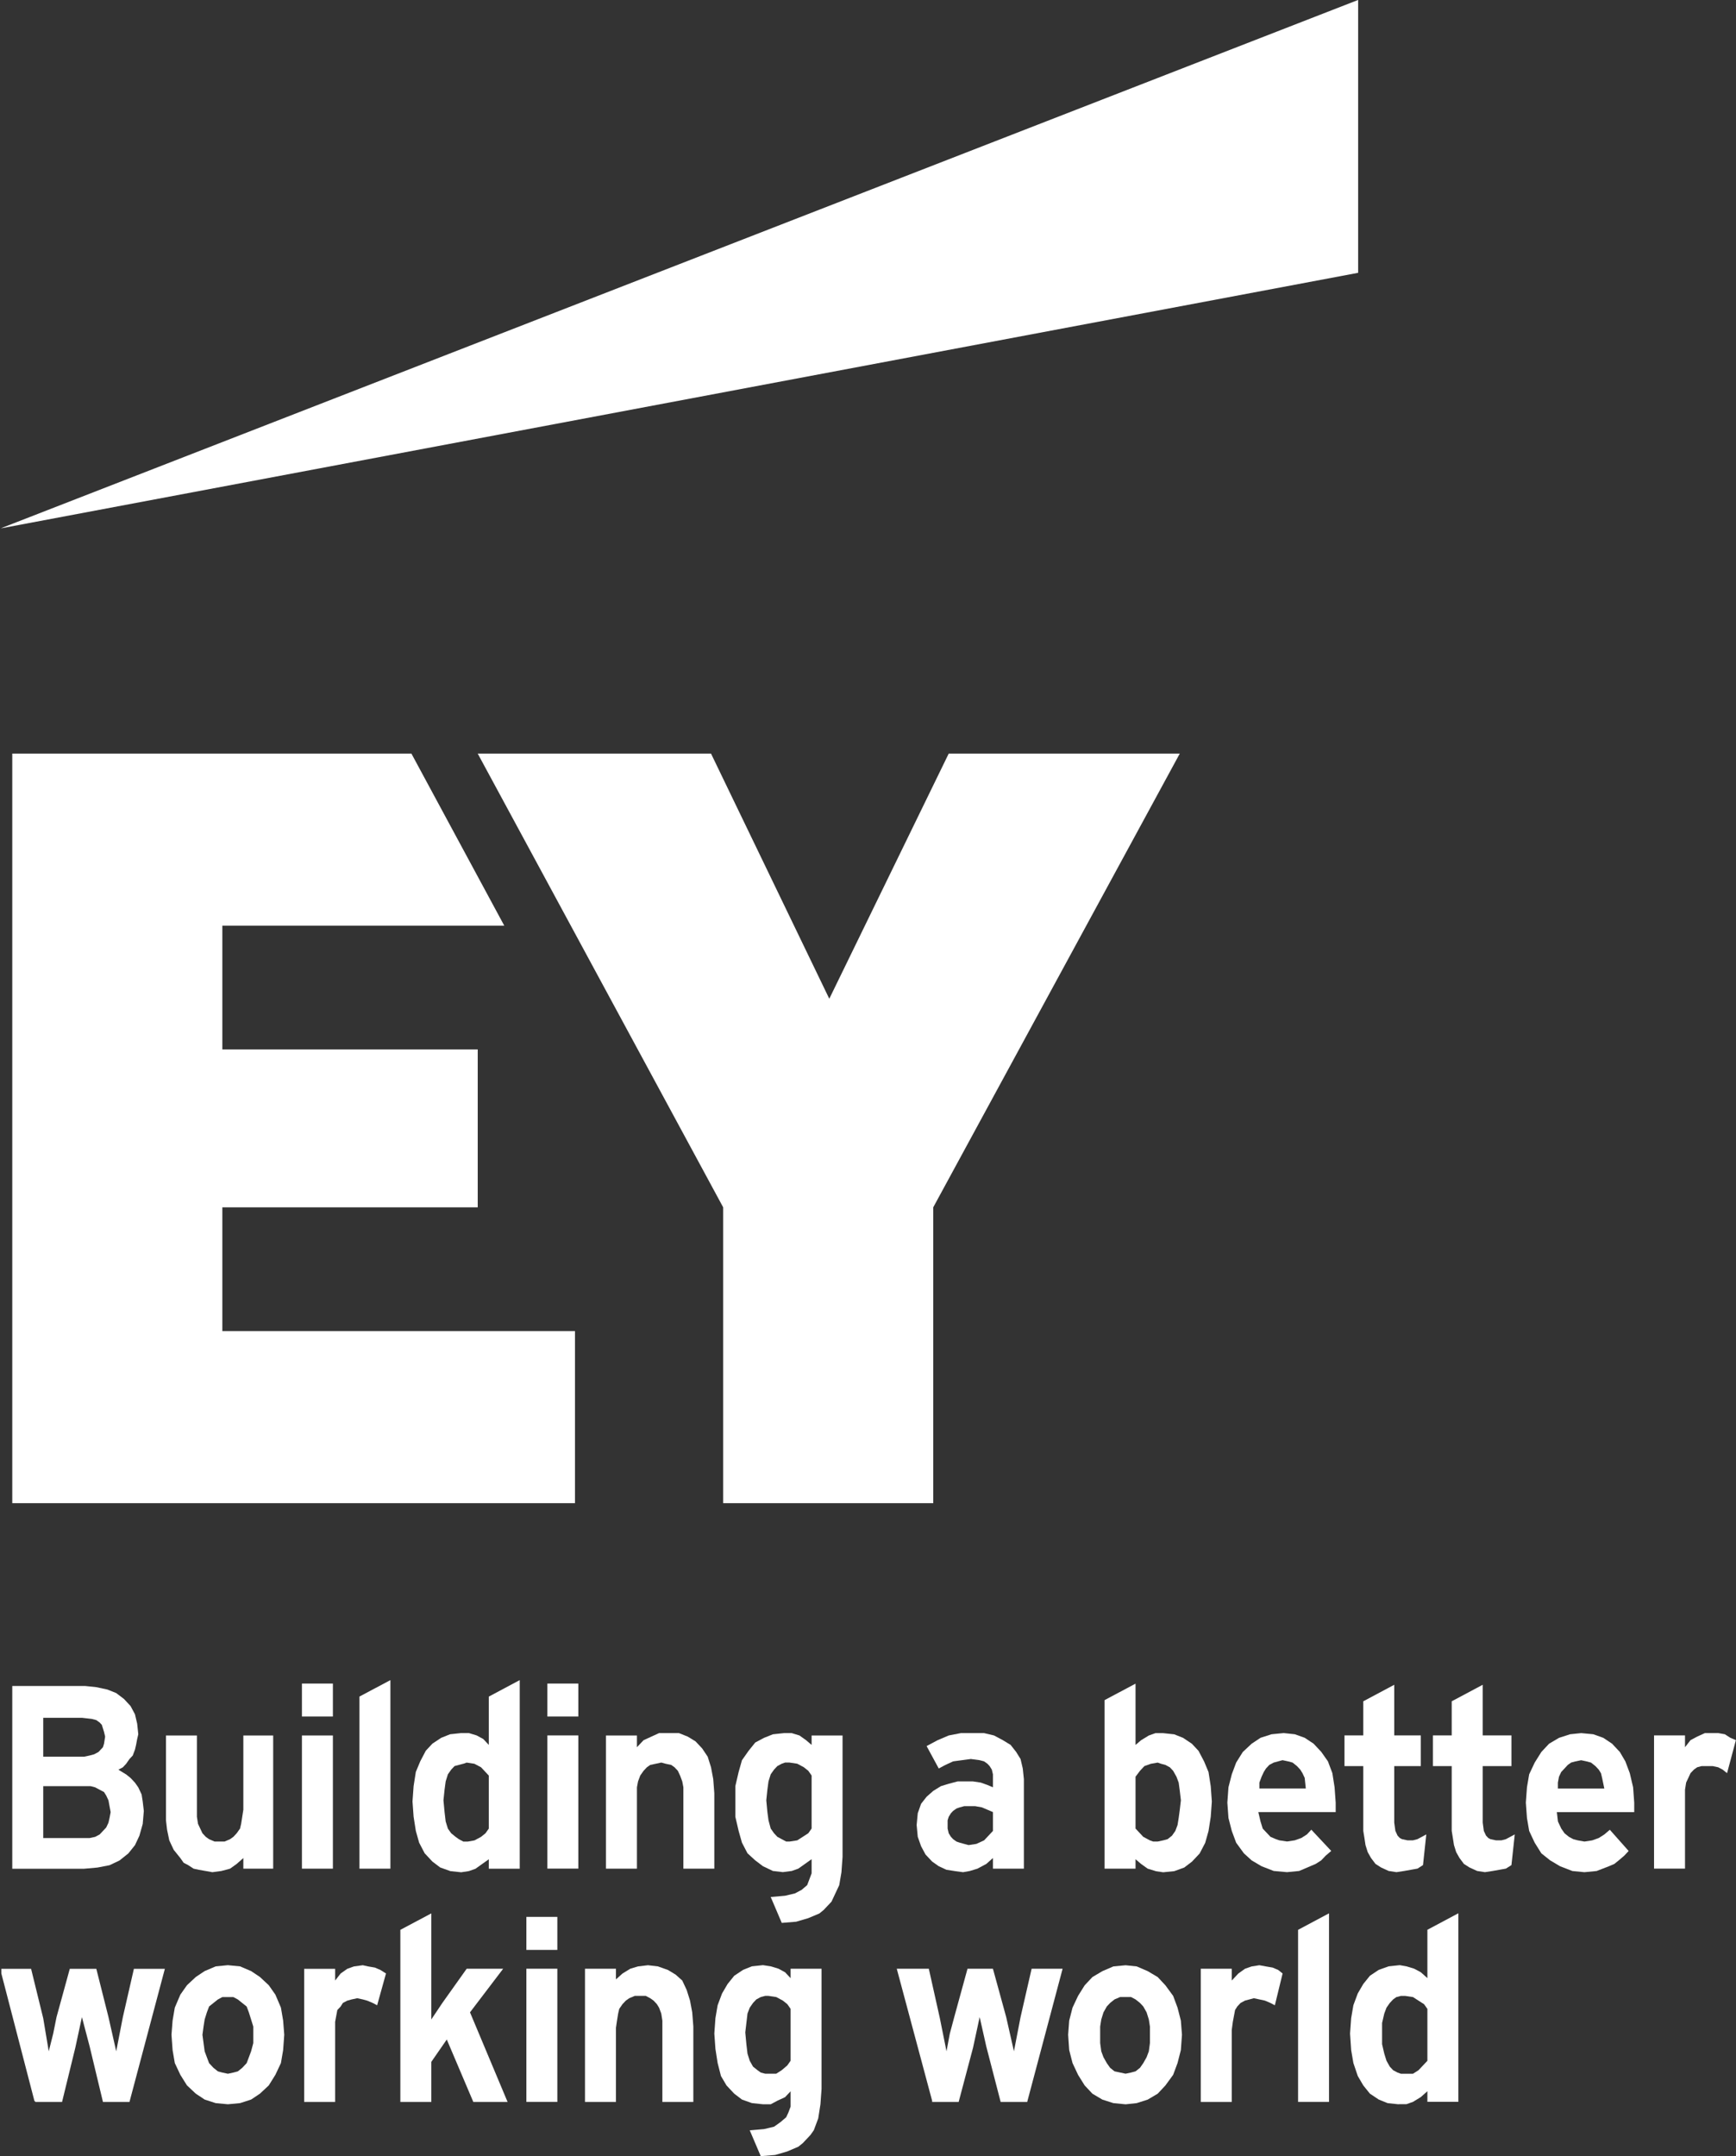 <?xml version="1.0" encoding="UTF-8"?>
<svg xmlns="http://www.w3.org/2000/svg" width="91" height="113" viewBox="0 0 91 113" fill="none">
  <rect x="0" y="0" width="91" height="113" fill="#333333" stroke="none"/>
  <g clip-path="url(#clip0_2117_91)">
    <path d="M2.266 92.06H4.41L4.699 91.998L4.931 91.936L5.163 91.813L5.279 91.689L5.395 91.566L5.453 91.38L5.511 91.007L5.453 90.762L5.395 90.575L5.337 90.389L5.221 90.266L5.047 90.142L4.815 90.081L4.294 90.021H2.266V92.058V92.06ZM2.266 96.323H4.699L4.989 96.261L5.221 96.138L5.395 95.953L5.569 95.767L5.685 95.52L5.742 95.273L5.8 94.964L5.742 94.655L5.685 94.346L5.569 94.099L5.453 93.913L5.221 93.79L4.989 93.666L4.757 93.605H2.266V96.323ZM0.643 97.928V88.355H4.468L5.047 88.416L5.627 88.54L6.09 88.725L6.496 89.032L6.843 89.405L7.075 89.838L7.191 90.332L7.249 90.886L7.191 91.133L7.133 91.442L7.075 91.689L6.959 91.998L6.786 92.183L6.612 92.433L6.438 92.618L6.206 92.742L6.612 92.989L6.843 93.174L7.075 93.421L7.249 93.668L7.423 94.039L7.481 94.41L7.539 94.904L7.481 95.584L7.307 96.202L7.075 96.696L6.728 97.129L6.264 97.499L5.742 97.747L5.105 97.87L4.41 97.932H0.643V97.928Z" fill="white"></path>
    <path d="M10.786 98.051L10.438 97.99L10.148 97.928L9.859 97.74L9.627 97.619L9.453 97.372L9.105 96.939L8.874 96.445L8.758 95.889L8.7 95.394V94.9V90.948H10.322V94.776V95.209L10.38 95.58L10.496 95.827L10.612 96.072L10.786 96.259L10.96 96.383L11.249 96.507H11.539H11.771L12.06 96.383L12.234 96.259L12.408 96.072L12.582 95.827L12.64 95.58L12.698 95.209L12.756 94.838V90.948H14.32V97.928H12.756V97.372L12.408 97.678L12.06 97.928L11.597 98.051L11.133 98.113L10.786 98.051Z" fill="white"></path>
    <path d="M35.822 97.928V94.099V93.664L35.764 93.355L35.648 93.046L35.532 92.799L35.358 92.614L35.185 92.492L34.895 92.43L34.663 92.367L34.373 92.43L34.084 92.492L33.91 92.614L33.736 92.799L33.562 93.046L33.446 93.355L33.388 93.664V94.099V97.928H31.764V90.948H33.388V91.563L33.736 91.195L34.142 91.009L34.547 90.824H35.011H35.59L36.054 91.009L36.459 91.257L36.807 91.627L37.097 92.06L37.271 92.614L37.387 93.232L37.444 93.973V97.928H35.822Z" fill="white"></path>
    <path d="M17.45 90.948H15.827V97.928H17.45V90.948Z" fill="white"></path>
    <path d="M18.842 97.928V88.909L20.465 88.046V97.928H18.842Z" fill="white"></path>
    <path d="M24.289 92.428L24.057 92.49L23.826 92.552L23.652 92.737L23.478 92.984L23.362 93.355L23.304 93.788L23.246 94.344L23.304 94.962L23.362 95.456L23.478 95.829L23.652 96.074L23.883 96.261L24.057 96.385L24.289 96.509H24.521L24.869 96.447L25.216 96.261L25.448 96.074L25.622 95.829V93.049L25.448 92.863L25.216 92.616L24.869 92.431L24.463 92.369L24.289 92.431V92.428ZM23.594 98.051L23.072 97.864L22.666 97.555L22.261 97.122L21.971 96.566L21.797 95.948L21.681 95.207L21.623 94.404L21.681 93.6L21.797 92.859L22.029 92.303L22.319 91.749L22.666 91.376L23.13 91.069L23.594 90.884L24.173 90.822H24.579L24.984 90.945L25.332 91.133L25.622 91.442V88.911L27.244 88.046V97.93H25.622V97.436L25.274 97.683L24.926 97.932L24.579 98.055L24.173 98.117L23.594 98.055V98.051Z" fill="white"></path>
    <path d="M60.337 92.428L59.989 92.552L59.758 92.799L59.524 93.108V95.825L59.698 96.012L59.929 96.259L60.277 96.445L60.451 96.507H60.683L60.972 96.445L61.204 96.383L61.436 96.198L61.61 95.95L61.726 95.641L61.786 95.271L61.844 94.838L61.902 94.344L61.844 93.852L61.786 93.419L61.67 93.11L61.496 92.801L61.322 92.616L61.09 92.492L60.859 92.43L60.685 92.369L60.337 92.43V92.428ZM60.567 98.051L60.161 97.928L59.814 97.68L59.524 97.433V97.928H57.901V89.096L59.524 88.231V91.444L59.814 91.197L60.219 90.95L60.567 90.826H60.972L61.552 90.888L62.016 91.073L62.479 91.382L62.827 91.755L63.118 92.309L63.35 92.865L63.466 93.607L63.524 94.41L63.466 95.213L63.35 95.955L63.176 96.573L62.887 97.129L62.481 97.561L62.075 97.87L61.554 98.058L60.974 98.117L60.569 98.058L60.567 98.051Z" fill="white"></path>
    <path d="M40.979 92.428L40.748 92.552L40.574 92.737L40.4 92.984L40.284 93.355L40.226 93.788L40.168 94.344L40.226 94.96L40.284 95.392L40.4 95.825L40.574 96.072L40.748 96.259L40.979 96.383L41.211 96.507H41.385L41.791 96.445L42.08 96.259L42.37 96.072L42.544 95.825V93.046L42.37 92.799L42.138 92.614L41.791 92.428L41.385 92.367H41.153L40.979 92.428ZM40.4 99.408H40.458L41.153 99.347L41.675 99.223L42.022 99.038L42.312 98.79L42.428 98.482L42.544 98.173V97.431L42.196 97.678L41.849 97.925L41.501 98.049L41.037 98.109L40.516 98.049L39.994 97.8L39.589 97.493L39.183 97.122L38.893 96.566L38.719 95.95L38.546 95.209V93.602L38.719 92.861L38.893 92.245L39.241 91.751L39.589 91.318L40.052 91.071L40.516 90.886L41.095 90.824H41.501L41.907 90.948L42.254 91.195L42.544 91.442V90.948H44.166V97.31L44.108 98.113L43.992 98.793L43.703 99.408L43.587 99.656L43.355 99.903L43.181 100.088L42.95 100.276L42.37 100.521L41.733 100.708L40.979 100.77L40.4 99.411V99.408Z" fill="white"></path>
    <path d="M50.31 94.715L50.137 94.776L49.963 94.9L49.847 95.023L49.731 95.209L49.673 95.394V95.827L49.731 96.074L49.847 96.259L49.963 96.383L50.137 96.507L50.31 96.568L50.542 96.63L50.774 96.692L51.18 96.63L51.585 96.445L51.817 96.198L52.049 95.95V94.962L51.759 94.838L51.469 94.715L51.122 94.653H50.542L50.31 94.715ZM50.021 98.049L49.615 97.987L49.209 97.8L48.862 97.555L48.514 97.184L48.282 96.751L48.108 96.257L48.05 95.641L48.108 95.023L48.282 94.529L48.572 94.159L48.92 93.852L49.325 93.602L49.731 93.479L50.194 93.355H51.006L51.411 93.417L51.759 93.541L52.049 93.664V92.984L51.991 92.737L51.875 92.552L51.759 92.428L51.585 92.305L51.353 92.243L50.89 92.181L50.426 92.243L49.963 92.305L49.557 92.492L49.209 92.678L48.572 91.504L49.151 91.195L49.731 90.948L50.368 90.824H51.585L52.107 90.948L52.57 91.195L52.976 91.442L53.266 91.811L53.497 92.183L53.613 92.678L53.671 93.234V97.928H52.049V97.371L51.701 97.68L51.237 97.928L50.832 98.051L50.484 98.113L50.021 98.051V98.049Z" fill="white"></path>
    <path d="M67.001 92.305L66.769 92.367L66.537 92.49L66.363 92.676L66.247 92.861L66.132 93.108L66.016 93.417V93.726H68.449L68.391 93.17L68.275 92.925L68.159 92.737L67.986 92.552L67.754 92.367L67.52 92.305L67.23 92.243L66.999 92.305H67.001ZM66.769 98.049L66.132 97.802L65.61 97.493L65.204 97.124L64.799 96.568L64.569 95.95L64.395 95.271L64.337 94.468L64.395 93.664L64.569 92.984L64.799 92.367L65.148 91.811L65.612 91.378L66.076 91.069L66.655 90.884L67.292 90.822L67.872 90.884L68.393 91.069L68.857 91.378L69.263 91.811L69.61 92.305L69.842 92.923L69.958 93.664L70.016 94.468V94.962H65.96L66.076 95.456L66.191 95.827L66.423 96.074L66.597 96.259L66.887 96.383L67.059 96.443L67.464 96.504L67.87 96.443L68.218 96.319L68.507 96.134L68.739 95.886L69.782 96.999L69.492 97.246L69.258 97.493L68.969 97.678L68.679 97.802L68.1 98.049L67.464 98.111L66.769 98.049Z" fill="white"></path>
    <path d="M82.592 92.305L82.358 92.367L82.184 92.49L82.01 92.678L81.837 92.863L81.721 93.11L81.663 93.419V93.728H84.097L83.981 93.172L83.923 92.927L83.807 92.74L83.633 92.554L83.401 92.369L83.171 92.307L82.882 92.245L82.592 92.307V92.305ZM82.418 98.049L81.779 97.802L81.259 97.493L80.796 97.124L80.448 96.568L80.158 95.95L80.042 95.271L79.984 94.467L80.042 93.664L80.158 92.984L80.448 92.369L80.796 91.813L81.201 91.38L81.725 91.071L82.304 90.884L82.884 90.824L83.519 90.884L84.043 91.071L84.506 91.38L84.912 91.813L85.201 92.307L85.433 92.925L85.607 93.666L85.665 94.47V94.964H81.609L81.667 95.458L81.841 95.827L82.014 96.076L82.244 96.261L82.476 96.385L82.708 96.445L83.055 96.507L83.461 96.445L83.807 96.321L84.097 96.136L84.386 95.889L85.373 97.001L85.141 97.248L84.852 97.495L84.622 97.68L84.332 97.804L83.693 98.051L83.055 98.113L82.418 98.051V98.049Z" fill="white"></path>
    <path d="M77.433 98.049L77.027 97.864L76.737 97.678L76.506 97.369L76.332 97.061L76.216 96.69L76.158 96.319L76.098 95.948V92.552H75.113V90.945H76.098V89.156L77.723 88.291V90.945H79.229V92.552H77.723V95.516L77.781 95.948L77.896 96.195L78.012 96.319L78.126 96.381L78.416 96.443H78.708L78.939 96.381L79.403 96.134L79.229 97.74L78.939 97.925L78.592 97.987L78.244 98.049L77.837 98.111L77.433 98.049Z" fill="white"></path>
    <path d="M72.795 98.049L72.391 97.864L72.102 97.678L71.868 97.369L71.694 97.061L71.578 96.69L71.522 96.319L71.462 95.948V92.552H70.477V90.945H71.462V89.156L73.085 88.291V90.945H74.478V92.552H73.085V95.516L73.145 95.948L73.259 96.195L73.375 96.319L73.49 96.381L73.78 96.443H74.07L74.304 96.381L74.765 96.134L74.593 97.74L74.304 97.925L73.954 97.987L73.606 98.049L73.201 98.111L72.795 98.049Z" fill="white"></path>
    <path d="M86.704 97.925V90.945H88.327V91.563L88.616 91.193L88.966 91.007L89.372 90.822H89.775H90.065L90.415 90.884L90.704 91.069L90.994 91.193L90.531 92.923L90.299 92.737L90.065 92.614L89.775 92.552H89.486H89.196L88.966 92.614L88.792 92.737L88.616 92.923L88.502 93.17L88.386 93.415L88.327 93.788V94.156V97.925H86.704Z" fill="white"></path>
    <path d="M17.45 88.227H15.827V89.955H17.45V88.227Z" fill="white"></path>
    <path d="M30.315 90.945H28.693V97.925H30.315V90.945Z" fill="white"></path>
    <path d="M30.315 88.227H28.693V89.955H30.315V88.227Z" fill="white"></path>
    <path d="M73.201 104.656L73.027 104.78L72.853 104.965L72.679 105.212L72.563 105.521L72.448 106.016V107.128L72.563 107.622L72.679 107.995L72.853 108.304L73.027 108.489L73.259 108.613L73.433 108.675H74.068L74.358 108.489L74.591 108.242L74.823 107.997V105.278L74.649 105.031L74.36 104.846L74.07 104.658L73.664 104.597H73.433L73.199 104.658L73.201 104.656ZM73.317 110.277L72.737 110.215L72.274 110.028L71.81 109.719L71.462 109.286L71.173 108.792L70.943 108.112L70.827 107.433L70.769 106.568L70.827 105.764L70.943 105.085L71.173 104.467L71.462 103.972L71.81 103.54L72.274 103.231L72.795 103.046L73.375 102.984L73.722 103.046L74.128 103.169L74.475 103.354L74.823 103.663V101.13L76.446 100.265V110.147H74.823V109.591L74.475 109.9L74.07 110.147L73.724 110.271H73.319L73.317 110.277Z" fill="white"></path>
    <path d="M15.945 110.153V103.176H17.567V103.791L17.857 103.421L18.205 103.176L18.552 103.052L19.016 102.988L19.304 103.052L19.653 103.112L19.943 103.237L20.233 103.421L19.769 105.089L19.537 104.965L19.248 104.844L19.016 104.78L18.726 104.718L18.436 104.78L18.205 104.844L17.973 104.965L17.857 105.151L17.683 105.336L17.625 105.645L17.567 105.952V106.386V110.153H15.945Z" fill="white"></path>
    <path d="M5.397 110.153L4.701 107.252L4.294 105.707L3.948 107.311L3.253 110.153H1.86L1.802 110.092L0.07 103.418V103.176H1.63L2.266 105.769L2.555 107.499L2.789 106.572L2.963 105.707L3.658 103.176H5.049L5.687 105.707L6.092 107.499L6.44 105.707L7.019 103.176H8.642L6.787 110.153H5.397Z" fill="white"></path>
    <path d="M11.423 104.78L11.191 104.965L10.96 105.151L10.844 105.46L10.728 105.83L10.67 106.201L10.612 106.634L10.67 107.068L10.728 107.501L10.844 107.81L10.96 108.119L11.191 108.366L11.423 108.551L11.655 108.613L11.945 108.675L12.234 108.613L12.466 108.551L12.698 108.366L12.93 108.119L13.046 107.81L13.162 107.501L13.277 107.068V106.203L13.162 105.832L13.046 105.462L12.93 105.153L12.698 104.967L12.466 104.782L12.234 104.658H11.655L11.423 104.782V104.78ZM11.307 110.215L10.728 110.028L10.264 109.719L9.801 109.286L9.453 108.73L9.163 108.114L9.047 107.435L8.989 106.631L9.047 105.89L9.163 105.21L9.453 104.531L9.801 104.036L10.264 103.604L10.728 103.295L11.307 103.048L11.945 102.986L12.582 103.048L13.162 103.295L13.625 103.604L14.089 104.036L14.436 104.531L14.726 105.21L14.842 105.89L14.9 106.631L14.842 107.435L14.726 108.114L14.436 108.73L14.089 109.286L13.625 109.719L13.162 110.028L12.582 110.215L11.945 110.275L11.307 110.215Z" fill="white"></path>
    <path d="M62.945 110.153V103.173H64.567V103.791L64.915 103.421L65.262 103.173L65.61 103.052L66.016 102.988L66.363 103.052L66.711 103.112L67.001 103.235L67.233 103.421L66.827 105.089L66.595 104.965L66.305 104.842L66.016 104.78L65.726 104.718L65.494 104.78L65.262 104.842L65.031 104.965L64.857 105.151L64.741 105.336L64.683 105.645L64.625 105.952L64.567 106.384V110.153H62.945Z" fill="white"></path>
    <path d="M52.454 110.153L51.701 107.249L51.353 105.705L51.006 107.311L50.252 110.153H48.862V110.092L47.008 103.173H48.688L49.267 105.766L49.615 107.499L49.789 106.572L50.021 105.705L50.716 103.173H52.049L52.744 105.705L53.15 107.499L53.497 105.705L54.077 103.173H55.701L53.845 110.153H52.454Z" fill="white"></path>
    <path d="M58.423 104.78L58.191 104.965L58.017 105.151L57.843 105.46L57.728 105.832L57.67 106.201V107.066L57.728 107.499L57.843 107.808L58.017 108.117L58.191 108.364L58.423 108.549L58.713 108.611L59.002 108.673L59.292 108.611L59.524 108.549L59.758 108.364L59.931 108.117L60.105 107.808L60.221 107.499L60.279 107.066V106.201L60.221 105.832L60.105 105.46L59.931 105.151L59.758 104.965L59.524 104.78L59.292 104.656H58.713L58.423 104.78ZM58.365 110.215L57.785 110.03L57.264 109.721L56.858 109.288L56.511 108.732L56.221 108.114L56.047 107.435L55.991 106.631L56.047 105.89L56.221 105.212L56.511 104.595L56.858 104.041L57.264 103.608L57.785 103.299L58.365 103.05L59.004 102.99L59.584 103.05L60.163 103.299L60.685 103.608L61.09 104.041L61.496 104.595L61.726 105.212L61.9 105.89L61.958 106.631L61.9 107.435L61.726 108.114L61.496 108.732L61.09 109.288L60.685 109.721L60.163 110.03L59.584 110.215L59.004 110.277L58.365 110.215Z" fill="white"></path>
    <path d="M24.811 110.153L23.42 106.881L22.609 108.053V110.153H20.986V101.134L22.609 100.271V105.83L23.188 104.965L24.463 103.173H26.375L24.637 105.457L26.607 110.153H24.811Z" fill="white"></path>
    <path d="M34.721 110.153V106.263V105.89L34.663 105.521L34.547 105.212L34.431 105.025L34.258 104.84L34.084 104.718L33.852 104.595H33.562H33.273L32.983 104.718L32.809 104.84L32.633 105.025L32.461 105.274L32.403 105.521L32.343 105.89L32.288 106.263V110.153H30.665V103.171H32.288V103.73L32.633 103.421L33.041 103.171L33.446 103.05L33.968 102.988L34.489 103.05L35.011 103.235L35.416 103.48L35.764 103.791L35.996 104.286L36.17 104.84L36.286 105.457L36.344 106.199V110.153H34.721Z" fill="white"></path>
    <path d="M39.878 104.656L39.647 104.78L39.473 104.965L39.299 105.215L39.183 105.521L39.125 106.016L39.067 106.51L39.125 107.128L39.183 107.622L39.299 107.993L39.473 108.302L39.704 108.487L39.878 108.611L40.11 108.673H40.69L40.979 108.487L41.269 108.24L41.443 107.993V105.274L41.269 105.027L41.037 104.842L40.69 104.656L40.284 104.595H40.11L39.878 104.656ZM39.299 111.636H39.357L40.052 111.575L40.574 111.451L40.921 111.204L41.211 110.955L41.327 110.707L41.443 110.398V109.595L41.153 109.902L40.748 110.09L40.4 110.275H39.994L39.415 110.213L38.893 110.028L38.488 109.719L38.082 109.286L37.792 108.794L37.618 108.112L37.502 107.371L37.445 106.568L37.502 105.764L37.618 105.085L37.85 104.467L38.14 103.972L38.488 103.54L38.951 103.231L39.415 103.046L39.994 102.984L40.4 103.046L40.805 103.169L41.153 103.357L41.443 103.666V103.171H43.065V109.472L43.007 110.275L42.891 111.016L42.66 111.634L42.486 111.881L42.312 112.067L42.08 112.312L41.848 112.499L41.269 112.746L40.632 112.932L39.878 112.994L39.299 111.634V111.636Z" fill="white"></path>
    <path d="M29.215 103.171H27.592V110.151H29.215V103.171Z" fill="white"></path>
    <path d="M29.215 100.455H27.592V102.185H29.215V100.455Z" fill="white"></path>
    <path d="M68.044 110.151V101.134L69.666 100.269V110.151H68.044Z" fill="white"></path>
    <path d="M0.07 27.675L71.185 0H71.193V14.297L0.07 27.684V27.675Z" fill="white"></path>
    <path d="M0.643 78.775V39.492H21.566L26.433 48.509H11.655V54.995H25.042V63.27H11.655V69.756H30.141V78.775H0.643Z" fill="white"></path>
    <path d="M37.908 78.775V63.27L25.042 39.492H37.271L43.471 52.34L49.731 39.492H61.843L48.92 63.27V78.775H37.908Z" fill="white"></path>
  </g>
  <defs>
    <clipPath id="clip0_2117_91">
      <rect width="91" height="113" fill="white"></rect>
    </clipPath>
  </defs>
</svg>
